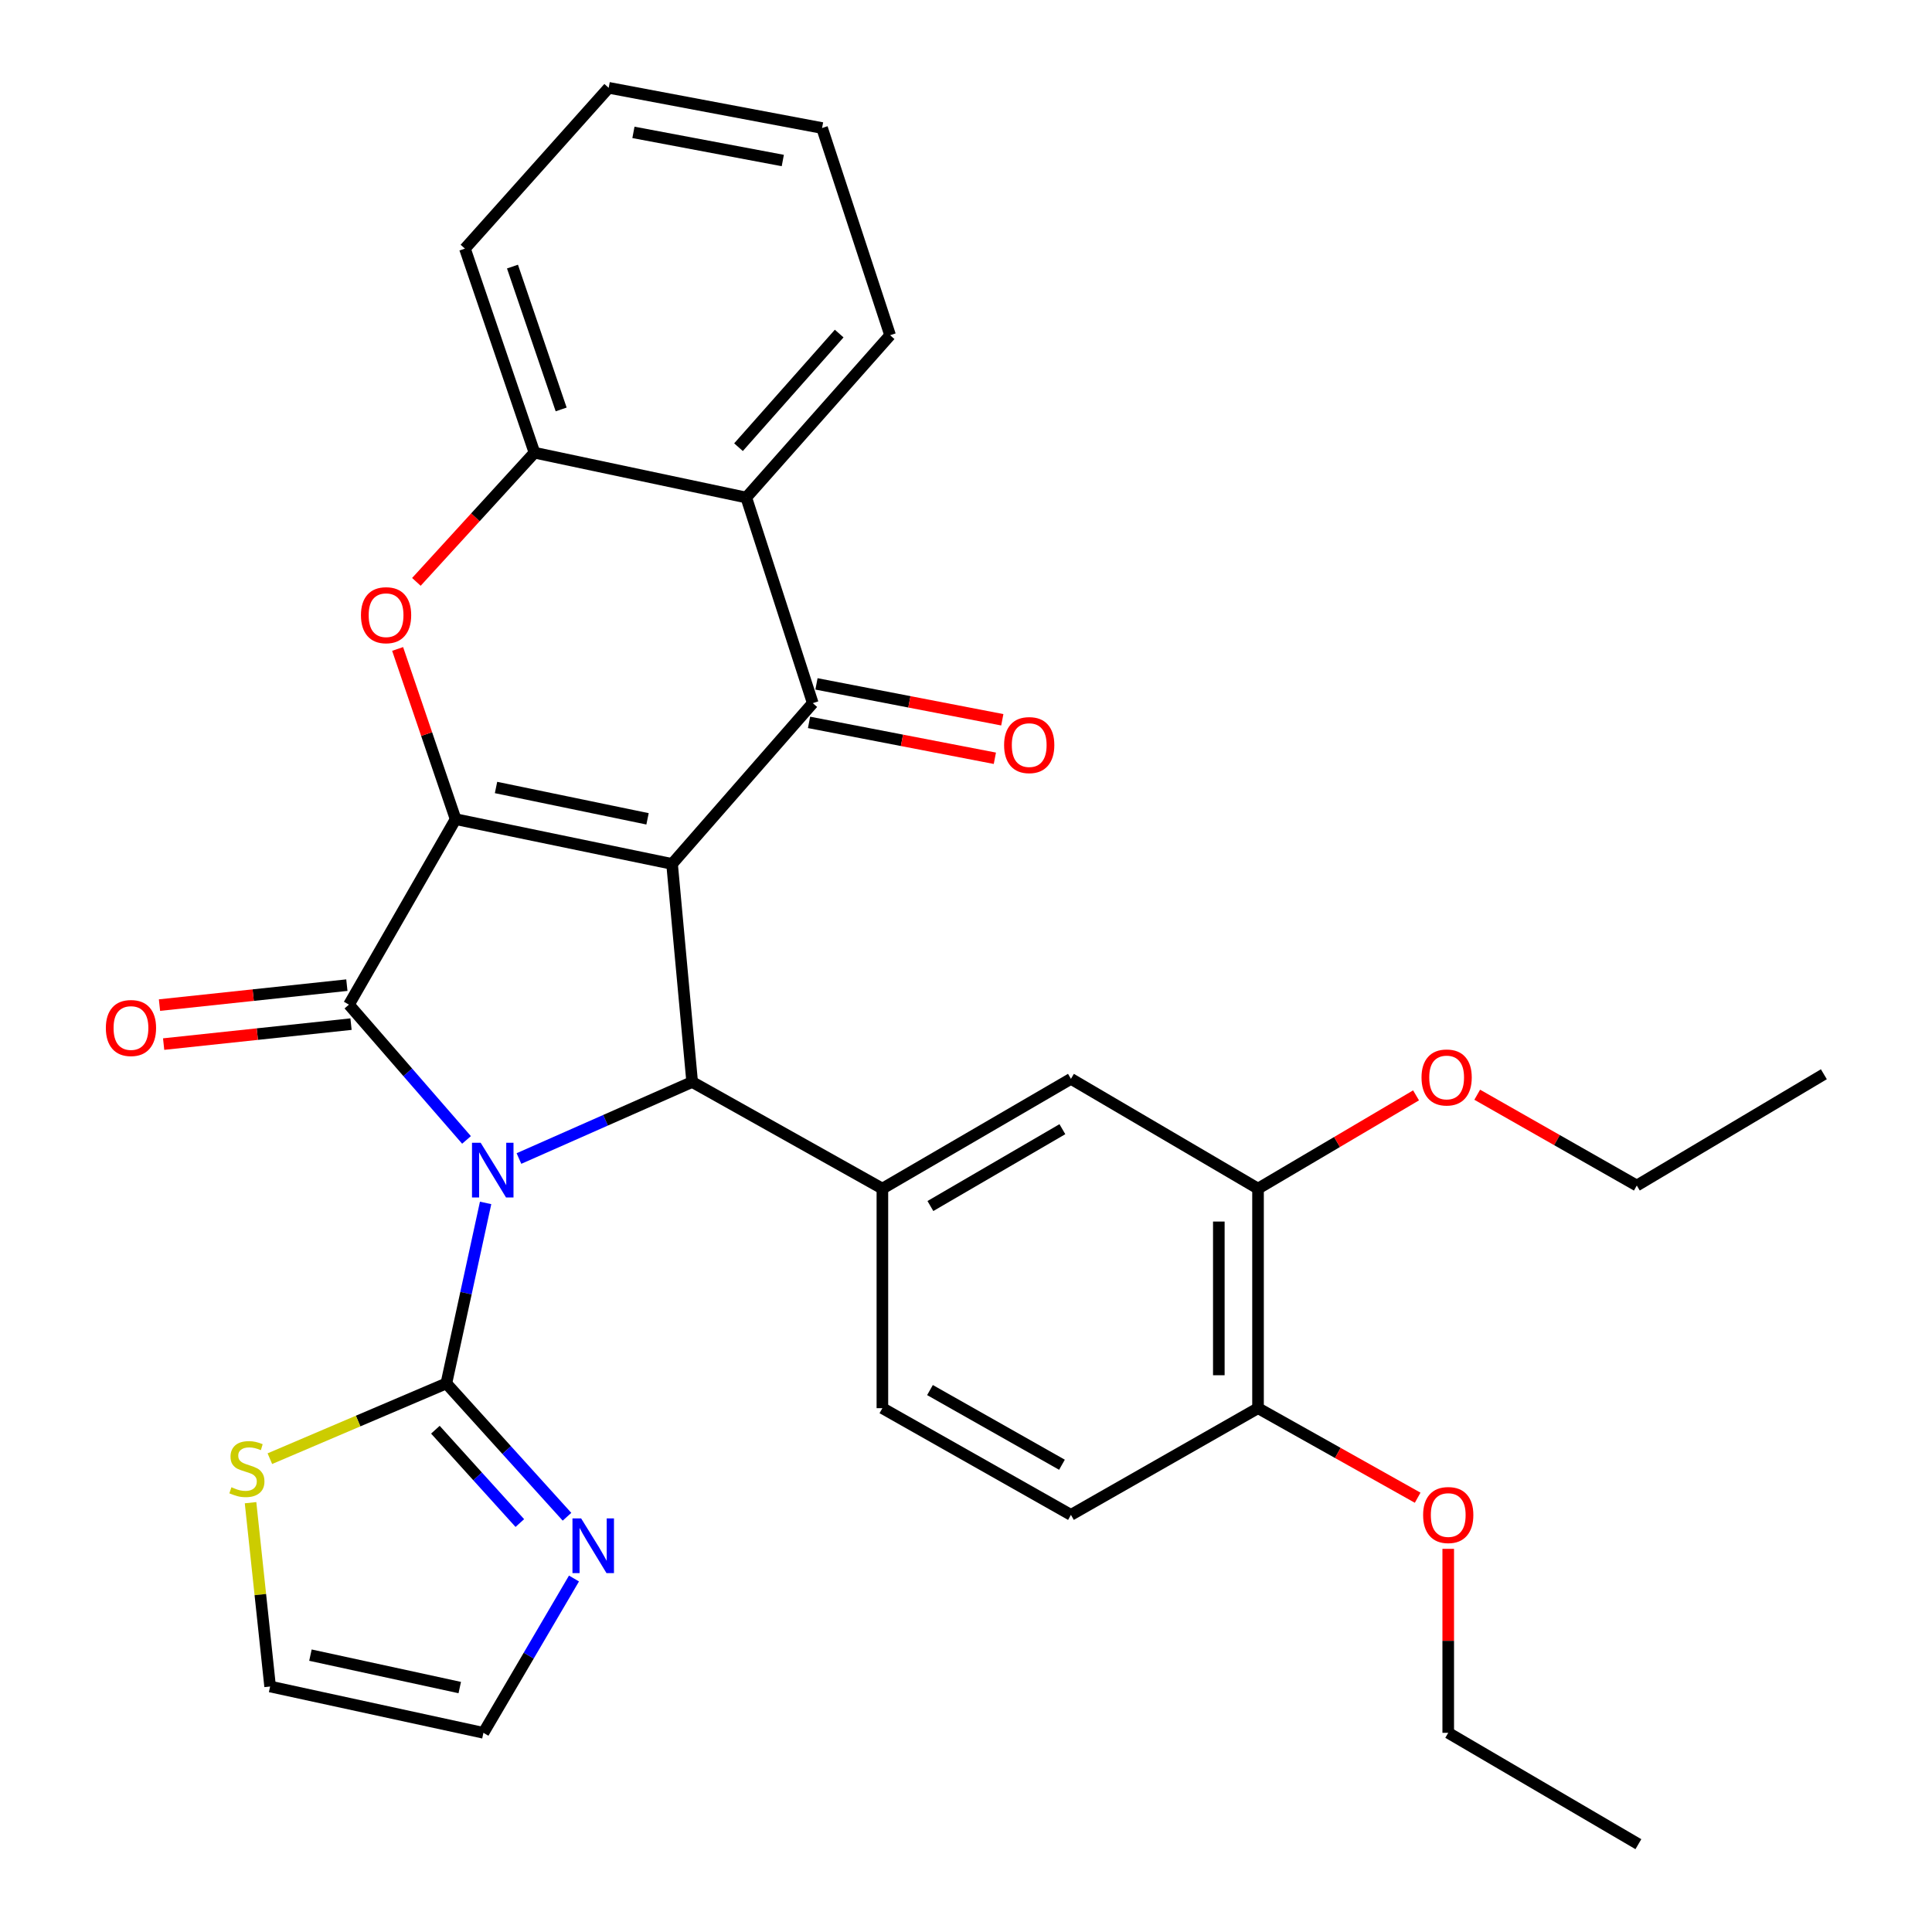 <?xml version='1.0' encoding='iso-8859-1'?>
<svg version='1.1' baseProfile='full'
              xmlns='http://www.w3.org/2000/svg'
                      xmlns:rdkit='http://www.rdkit.org/xml'
                      xmlns:xlink='http://www.w3.org/1999/xlink'
                  xml:space='preserve'
width='1000px' height='1000px' viewBox='0 0 1000 1000'>
<!-- END OF HEADER -->
<rect style='opacity:1.0;fill:#FFFFFF;stroke:none' width='1000' height='1000' x='0' y='0'> </rect>
<path class='bond-2' d='M 241.471,590.02 L 211.041,555.009' style='fill:none;fill-rule:evenodd;stroke:#0000FF;stroke-width:6px;stroke-linecap:butt;stroke-linejoin:miter;stroke-opacity:1' />
<path class='bond-2' d='M 211.041,555.009 L 180.611,519.999' style='fill:none;fill-rule:evenodd;stroke:#000000;stroke-width:6px;stroke-linecap:butt;stroke-linejoin:miter;stroke-opacity:1' />
<path class='bond-3' d='M 268.608,599.648 L 313.436,579.839' style='fill:none;fill-rule:evenodd;stroke:#0000FF;stroke-width:6px;stroke-linecap:butt;stroke-linejoin:miter;stroke-opacity:1' />
<path class='bond-3' d='M 313.436,579.839 L 358.264,560.03' style='fill:none;fill-rule:evenodd;stroke:#000000;stroke-width:6px;stroke-linecap:butt;stroke-linejoin:miter;stroke-opacity:1' />
<path class='bond-5' d='M 251.353,622.626 L 241.194,669.338' style='fill:none;fill-rule:evenodd;stroke:#0000FF;stroke-width:6px;stroke-linecap:butt;stroke-linejoin:miter;stroke-opacity:1' />
<path class='bond-5' d='M 241.194,669.338 L 231.035,716.05' style='fill:none;fill-rule:evenodd;stroke:#000000;stroke-width:6px;stroke-linecap:butt;stroke-linejoin:miter;stroke-opacity:1' />
<path class='bond-0' d='M 347.859,447.174 L 358.264,560.03' style='fill:none;fill-rule:evenodd;stroke:#000000;stroke-width:6px;stroke-linecap:butt;stroke-linejoin:miter;stroke-opacity:1' />
<path class='bond-4' d='M 347.859,447.174 L 420.684,363.944' style='fill:none;fill-rule:evenodd;stroke:#000000;stroke-width:6px;stroke-linecap:butt;stroke-linejoin:miter;stroke-opacity:1' />
<path class='bond-31' d='M 347.859,447.174 L 235.827,423.996' style='fill:none;fill-rule:evenodd;stroke:#000000;stroke-width:6px;stroke-linecap:butt;stroke-linejoin:miter;stroke-opacity:1' />
<path class='bond-31' d='M 335.165,423.826 L 256.742,407.602' style='fill:none;fill-rule:evenodd;stroke:#000000;stroke-width:6px;stroke-linecap:butt;stroke-linejoin:miter;stroke-opacity:1' />
<path class='bond-1' d='M 235.827,423.996 L 180.611,519.999' style='fill:none;fill-rule:evenodd;stroke:#000000;stroke-width:6px;stroke-linecap:butt;stroke-linejoin:miter;stroke-opacity:1' />
<path class='bond-6' d='M 235.827,423.996 L 220.819,379.945' style='fill:none;fill-rule:evenodd;stroke:#000000;stroke-width:6px;stroke-linecap:butt;stroke-linejoin:miter;stroke-opacity:1' />
<path class='bond-6' d='M 220.819,379.945 L 205.811,335.895' style='fill:none;fill-rule:evenodd;stroke:#FF0000;stroke-width:6px;stroke-linecap:butt;stroke-linejoin:miter;stroke-opacity:1' />
<path class='bond-13' d='M 179.536,509.91 L 131.043,515.075' style='fill:none;fill-rule:evenodd;stroke:#000000;stroke-width:6px;stroke-linecap:butt;stroke-linejoin:miter;stroke-opacity:1' />
<path class='bond-13' d='M 131.043,515.075 L 82.55,520.24' style='fill:none;fill-rule:evenodd;stroke:#FF0000;stroke-width:6px;stroke-linecap:butt;stroke-linejoin:miter;stroke-opacity:1' />
<path class='bond-13' d='M 181.685,530.087 L 133.192,535.253' style='fill:none;fill-rule:evenodd;stroke:#000000;stroke-width:6px;stroke-linecap:butt;stroke-linejoin:miter;stroke-opacity:1' />
<path class='bond-13' d='M 133.192,535.253 L 84.7,540.418' style='fill:none;fill-rule:evenodd;stroke:#FF0000;stroke-width:6px;stroke-linecap:butt;stroke-linejoin:miter;stroke-opacity:1' />
<path class='bond-8' d='M 358.264,560.03 L 456.724,615.223' style='fill:none;fill-rule:evenodd;stroke:#000000;stroke-width:6px;stroke-linecap:butt;stroke-linejoin:miter;stroke-opacity:1' />
<path class='bond-7' d='M 420.684,363.944 L 386.267,257.525' style='fill:none;fill-rule:evenodd;stroke:#000000;stroke-width:6px;stroke-linecap:butt;stroke-linejoin:miter;stroke-opacity:1' />
<path class='bond-15' d='M 418.76,373.906 L 466.85,383.192' style='fill:none;fill-rule:evenodd;stroke:#000000;stroke-width:6px;stroke-linecap:butt;stroke-linejoin:miter;stroke-opacity:1' />
<path class='bond-15' d='M 466.85,383.192 L 514.941,392.478' style='fill:none;fill-rule:evenodd;stroke:#FF0000;stroke-width:6px;stroke-linecap:butt;stroke-linejoin:miter;stroke-opacity:1' />
<path class='bond-15' d='M 422.608,353.982 L 470.698,363.268' style='fill:none;fill-rule:evenodd;stroke:#000000;stroke-width:6px;stroke-linecap:butt;stroke-linejoin:miter;stroke-opacity:1' />
<path class='bond-15' d='M 470.698,363.268 L 518.788,372.554' style='fill:none;fill-rule:evenodd;stroke:#FF0000;stroke-width:6px;stroke-linecap:butt;stroke-linejoin:miter;stroke-opacity:1' />
<path class='bond-10' d='M 231.035,716.05 L 262.257,750.559' style='fill:none;fill-rule:evenodd;stroke:#000000;stroke-width:6px;stroke-linecap:butt;stroke-linejoin:miter;stroke-opacity:1' />
<path class='bond-10' d='M 262.257,750.559 L 293.478,785.068' style='fill:none;fill-rule:evenodd;stroke:#0000FF;stroke-width:6px;stroke-linecap:butt;stroke-linejoin:miter;stroke-opacity:1' />
<path class='bond-10' d='M 225.355,740.017 L 247.209,764.173' style='fill:none;fill-rule:evenodd;stroke:#000000;stroke-width:6px;stroke-linecap:butt;stroke-linejoin:miter;stroke-opacity:1' />
<path class='bond-10' d='M 247.209,764.173 L 269.064,788.329' style='fill:none;fill-rule:evenodd;stroke:#0000FF;stroke-width:6px;stroke-linecap:butt;stroke-linejoin:miter;stroke-opacity:1' />
<path class='bond-11' d='M 231.035,716.05 L 185.358,735.527' style='fill:none;fill-rule:evenodd;stroke:#000000;stroke-width:6px;stroke-linecap:butt;stroke-linejoin:miter;stroke-opacity:1' />
<path class='bond-11' d='M 185.358,735.527 L 139.682,755.004' style='fill:none;fill-rule:evenodd;stroke:#CCCC00;stroke-width:6px;stroke-linecap:butt;stroke-linejoin:miter;stroke-opacity:1' />
<path class='bond-9' d='M 215.524,301.178 L 246.085,267.746' style='fill:none;fill-rule:evenodd;stroke:#FF0000;stroke-width:6px;stroke-linecap:butt;stroke-linejoin:miter;stroke-opacity:1' />
<path class='bond-9' d='M 246.085,267.746 L 276.647,234.314' style='fill:none;fill-rule:evenodd;stroke:#000000;stroke-width:6px;stroke-linecap:butt;stroke-linejoin:miter;stroke-opacity:1' />
<path class='bond-22' d='M 386.267,257.525 L 460.715,173.506' style='fill:none;fill-rule:evenodd;stroke:#000000;stroke-width:6px;stroke-linecap:butt;stroke-linejoin:miter;stroke-opacity:1' />
<path class='bond-22' d='M 382.247,231.465 L 434.36,172.652' style='fill:none;fill-rule:evenodd;stroke:#000000;stroke-width:6px;stroke-linecap:butt;stroke-linejoin:miter;stroke-opacity:1' />
<path class='bond-33' d='M 386.267,257.525 L 276.647,234.314' style='fill:none;fill-rule:evenodd;stroke:#000000;stroke-width:6px;stroke-linecap:butt;stroke-linejoin:miter;stroke-opacity:1' />
<path class='bond-12' d='M 456.724,615.223 L 554.316,558.406' style='fill:none;fill-rule:evenodd;stroke:#000000;stroke-width:6px;stroke-linecap:butt;stroke-linejoin:miter;stroke-opacity:1' />
<path class='bond-12' d='M 481.572,624.237 L 549.887,584.465' style='fill:none;fill-rule:evenodd;stroke:#000000;stroke-width:6px;stroke-linecap:butt;stroke-linejoin:miter;stroke-opacity:1' />
<path class='bond-17' d='M 456.724,615.223 L 456.724,728.868' style='fill:none;fill-rule:evenodd;stroke:#000000;stroke-width:6px;stroke-linecap:butt;stroke-linejoin:miter;stroke-opacity:1' />
<path class='bond-24' d='M 276.647,234.314 L 240.651,128.684' style='fill:none;fill-rule:evenodd;stroke:#000000;stroke-width:6px;stroke-linecap:butt;stroke-linejoin:miter;stroke-opacity:1' />
<path class='bond-24' d='M 290.454,211.924 L 265.258,137.984' style='fill:none;fill-rule:evenodd;stroke:#000000;stroke-width:6px;stroke-linecap:butt;stroke-linejoin:miter;stroke-opacity:1' />
<path class='bond-16' d='M 297.093,817.036 L 273.658,856.971' style='fill:none;fill-rule:evenodd;stroke:#0000FF;stroke-width:6px;stroke-linecap:butt;stroke-linejoin:miter;stroke-opacity:1' />
<path class='bond-16' d='M 273.658,856.971 L 250.222,896.906' style='fill:none;fill-rule:evenodd;stroke:#000000;stroke-width:6px;stroke-linecap:butt;stroke-linejoin:miter;stroke-opacity:1' />
<path class='bond-19' d='M 129.682,777.789 L 134.748,825.359' style='fill:none;fill-rule:evenodd;stroke:#CCCC00;stroke-width:6px;stroke-linecap:butt;stroke-linejoin:miter;stroke-opacity:1' />
<path class='bond-19' d='M 134.748,825.359 L 139.813,872.928' style='fill:none;fill-rule:evenodd;stroke:#000000;stroke-width:6px;stroke-linecap:butt;stroke-linejoin:miter;stroke-opacity:1' />
<path class='bond-14' d='M 554.316,558.406 L 651.153,615.223' style='fill:none;fill-rule:evenodd;stroke:#000000;stroke-width:6px;stroke-linecap:butt;stroke-linejoin:miter;stroke-opacity:1' />
<path class='bond-21' d='M 651.153,615.223 L 692.048,591.092' style='fill:none;fill-rule:evenodd;stroke:#000000;stroke-width:6px;stroke-linecap:butt;stroke-linejoin:miter;stroke-opacity:1' />
<path class='bond-21' d='M 692.048,591.092 L 732.944,566.96' style='fill:none;fill-rule:evenodd;stroke:#FF0000;stroke-width:6px;stroke-linecap:butt;stroke-linejoin:miter;stroke-opacity:1' />
<path class='bond-34' d='M 651.153,615.223 L 651.153,728.868' style='fill:none;fill-rule:evenodd;stroke:#000000;stroke-width:6px;stroke-linecap:butt;stroke-linejoin:miter;stroke-opacity:1' />
<path class='bond-34' d='M 630.861,632.27 L 630.861,711.821' style='fill:none;fill-rule:evenodd;stroke:#000000;stroke-width:6px;stroke-linecap:butt;stroke-linejoin:miter;stroke-opacity:1' />
<path class='bond-32' d='M 250.222,896.906 L 139.813,872.928' style='fill:none;fill-rule:evenodd;stroke:#000000;stroke-width:6px;stroke-linecap:butt;stroke-linejoin:miter;stroke-opacity:1' />
<path class='bond-32' d='M 237.967,873.48 L 160.681,856.695' style='fill:none;fill-rule:evenodd;stroke:#000000;stroke-width:6px;stroke-linecap:butt;stroke-linejoin:miter;stroke-opacity:1' />
<path class='bond-20' d='M 456.724,728.868 L 554.316,784.095' style='fill:none;fill-rule:evenodd;stroke:#000000;stroke-width:6px;stroke-linecap:butt;stroke-linejoin:miter;stroke-opacity:1' />
<path class='bond-20' d='M 481.357,719.492 L 549.671,758.151' style='fill:none;fill-rule:evenodd;stroke:#000000;stroke-width:6px;stroke-linecap:butt;stroke-linejoin:miter;stroke-opacity:1' />
<path class='bond-18' d='M 651.153,728.868 L 554.316,784.095' style='fill:none;fill-rule:evenodd;stroke:#000000;stroke-width:6px;stroke-linecap:butt;stroke-linejoin:miter;stroke-opacity:1' />
<path class='bond-23' d='M 651.153,728.868 L 692.466,752.044' style='fill:none;fill-rule:evenodd;stroke:#000000;stroke-width:6px;stroke-linecap:butt;stroke-linejoin:miter;stroke-opacity:1' />
<path class='bond-23' d='M 692.466,752.044 L 733.779,775.219' style='fill:none;fill-rule:evenodd;stroke:#FF0000;stroke-width:6px;stroke-linecap:butt;stroke-linejoin:miter;stroke-opacity:1' />
<path class='bond-25' d='M 764.609,566.627 L 805.907,590.13' style='fill:none;fill-rule:evenodd;stroke:#FF0000;stroke-width:6px;stroke-linecap:butt;stroke-linejoin:miter;stroke-opacity:1' />
<path class='bond-25' d='M 805.907,590.13 L 847.204,613.634' style='fill:none;fill-rule:evenodd;stroke:#000000;stroke-width:6px;stroke-linecap:butt;stroke-linejoin:miter;stroke-opacity:1' />
<path class='bond-27' d='M 460.715,173.506 L 425.498,66.265' style='fill:none;fill-rule:evenodd;stroke:#000000;stroke-width:6px;stroke-linecap:butt;stroke-linejoin:miter;stroke-opacity:1' />
<path class='bond-26' d='M 749.601,801.675 L 749.601,849.291' style='fill:none;fill-rule:evenodd;stroke:#FF0000;stroke-width:6px;stroke-linecap:butt;stroke-linejoin:miter;stroke-opacity:1' />
<path class='bond-26' d='M 749.601,849.291 L 749.601,896.906' style='fill:none;fill-rule:evenodd;stroke:#000000;stroke-width:6px;stroke-linecap:butt;stroke-linejoin:miter;stroke-opacity:1' />
<path class='bond-28' d='M 240.651,128.684 L 315.054,45.455' style='fill:none;fill-rule:evenodd;stroke:#000000;stroke-width:6px;stroke-linecap:butt;stroke-linejoin:miter;stroke-opacity:1' />
<path class='bond-30' d='M 847.204,613.634 L 944.03,556.028' style='fill:none;fill-rule:evenodd;stroke:#000000;stroke-width:6px;stroke-linecap:butt;stroke-linejoin:miter;stroke-opacity:1' />
<path class='bond-29' d='M 749.601,896.906 L 848.027,954.545' style='fill:none;fill-rule:evenodd;stroke:#000000;stroke-width:6px;stroke-linecap:butt;stroke-linejoin:miter;stroke-opacity:1' />
<path class='bond-35' d='M 425.498,66.265 L 315.054,45.455' style='fill:none;fill-rule:evenodd;stroke:#000000;stroke-width:6px;stroke-linecap:butt;stroke-linejoin:miter;stroke-opacity:1' />
<path class='bond-35' d='M 405.174,83.084 L 327.863,68.517' style='fill:none;fill-rule:evenodd;stroke:#000000;stroke-width:6px;stroke-linecap:butt;stroke-linejoin:miter;stroke-opacity:1' />
<path  class='atom-0' d='M 248.787 591.481
L 258.067 606.481
Q 258.987 607.961, 260.467 610.641
Q 261.947 613.321, 262.027 613.481
L 262.027 591.481
L 265.787 591.481
L 265.787 619.801
L 261.907 619.801
L 251.947 603.401
Q 250.787 601.481, 249.547 599.281
Q 248.347 597.081, 247.987 596.401
L 247.987 619.801
L 244.307 619.801
L 244.307 591.481
L 248.787 591.481
' fill='#0000FF'/>
<path  class='atom-7' d='M 186.831 318.424
Q 186.831 311.624, 190.191 307.824
Q 193.551 304.024, 199.831 304.024
Q 206.111 304.024, 209.471 307.824
Q 212.831 311.624, 212.831 318.424
Q 212.831 325.304, 209.431 329.224
Q 206.031 333.104, 199.831 333.104
Q 193.591 333.104, 190.191 329.224
Q 186.831 325.344, 186.831 318.424
M 199.831 329.904
Q 204.151 329.904, 206.471 327.024
Q 208.831 324.104, 208.831 318.424
Q 208.831 312.864, 206.471 310.064
Q 204.151 307.224, 199.831 307.224
Q 195.511 307.224, 193.151 310.024
Q 190.831 312.824, 190.831 318.424
Q 190.831 324.144, 193.151 327.024
Q 195.511 329.904, 199.831 329.904
' fill='#FF0000'/>
<path  class='atom-11' d='M 300.79 785.909
L 310.07 800.909
Q 310.99 802.389, 312.47 805.069
Q 313.95 807.749, 314.03 807.909
L 314.03 785.909
L 317.79 785.909
L 317.79 814.229
L 313.91 814.229
L 303.95 797.829
Q 302.79 795.909, 301.55 793.709
Q 300.35 791.509, 299.99 790.829
L 299.99 814.229
L 296.31 814.229
L 296.31 785.909
L 300.79 785.909
' fill='#0000FF'/>
<path  class='atom-12' d='M 119.796 769.792
Q 120.116 769.912, 121.436 770.472
Q 122.756 771.032, 124.196 771.392
Q 125.676 771.712, 127.116 771.712
Q 129.796 771.712, 131.356 770.432
Q 132.916 769.112, 132.916 766.832
Q 132.916 765.272, 132.116 764.312
Q 131.356 763.352, 130.156 762.832
Q 128.956 762.312, 126.956 761.712
Q 124.436 760.952, 122.916 760.232
Q 121.436 759.512, 120.356 757.992
Q 119.316 756.472, 119.316 753.912
Q 119.316 750.352, 121.716 748.152
Q 124.156 745.952, 128.956 745.952
Q 132.236 745.952, 135.956 747.512
L 135.036 750.592
Q 131.636 749.192, 129.076 749.192
Q 126.316 749.192, 124.796 750.352
Q 123.276 751.472, 123.316 753.432
Q 123.316 754.952, 124.076 755.872
Q 124.876 756.792, 125.996 757.312
Q 127.156 757.832, 129.076 758.432
Q 131.636 759.232, 133.156 760.032
Q 134.676 760.832, 135.756 762.472
Q 136.876 764.072, 136.876 766.832
Q 136.876 770.752, 134.236 772.872
Q 131.636 774.952, 127.276 774.952
Q 124.756 774.952, 122.836 774.392
Q 120.956 773.872, 118.716 772.952
L 119.796 769.792
' fill='#CCCC00'/>
<path  class='atom-14' d='M 54.789 532.096
Q 54.789 525.296, 58.149 521.496
Q 61.509 517.696, 67.789 517.696
Q 74.069 517.696, 77.429 521.496
Q 80.789 525.296, 80.789 532.096
Q 80.789 538.976, 77.389 542.896
Q 73.989 546.776, 67.789 546.776
Q 61.549 546.776, 58.149 542.896
Q 54.789 539.016, 54.789 532.096
M 67.789 543.576
Q 72.109 543.576, 74.429 540.696
Q 76.789 537.776, 76.789 532.096
Q 76.789 526.536, 74.429 523.736
Q 72.109 520.896, 67.789 520.896
Q 63.469 520.896, 61.109 523.696
Q 58.789 526.496, 58.789 532.096
Q 58.789 537.816, 61.109 540.696
Q 63.469 543.576, 67.789 543.576
' fill='#FF0000'/>
<path  class='atom-16' d='M 519.717 385.657
Q 519.717 378.857, 523.077 375.057
Q 526.437 371.257, 532.717 371.257
Q 538.997 371.257, 542.357 375.057
Q 545.717 378.857, 545.717 385.657
Q 545.717 392.537, 542.317 396.457
Q 538.917 400.337, 532.717 400.337
Q 526.477 400.337, 523.077 396.457
Q 519.717 392.577, 519.717 385.657
M 532.717 397.137
Q 537.037 397.137, 539.357 394.257
Q 541.717 391.337, 541.717 385.657
Q 541.717 380.097, 539.357 377.297
Q 537.037 374.457, 532.717 374.457
Q 528.397 374.457, 526.037 377.257
Q 523.717 380.057, 523.717 385.657
Q 523.717 391.377, 526.037 394.257
Q 528.397 397.137, 532.717 397.137
' fill='#FF0000'/>
<path  class='atom-22' d='M 735.778 557.697
Q 735.778 550.897, 739.138 547.097
Q 742.498 543.297, 748.778 543.297
Q 755.058 543.297, 758.418 547.097
Q 761.778 550.897, 761.778 557.697
Q 761.778 564.577, 758.378 568.497
Q 754.978 572.377, 748.778 572.377
Q 742.538 572.377, 739.138 568.497
Q 735.778 564.617, 735.778 557.697
M 748.778 569.177
Q 753.098 569.177, 755.418 566.297
Q 757.778 563.377, 757.778 557.697
Q 757.778 552.137, 755.418 549.337
Q 753.098 546.497, 748.778 546.497
Q 744.458 546.497, 742.098 549.297
Q 739.778 552.097, 739.778 557.697
Q 739.778 563.417, 742.098 566.297
Q 744.458 569.177, 748.778 569.177
' fill='#FF0000'/>
<path  class='atom-24' d='M 736.601 784.175
Q 736.601 777.375, 739.961 773.575
Q 743.321 769.775, 749.601 769.775
Q 755.881 769.775, 759.241 773.575
Q 762.601 777.375, 762.601 784.175
Q 762.601 791.055, 759.201 794.975
Q 755.801 798.855, 749.601 798.855
Q 743.361 798.855, 739.961 794.975
Q 736.601 791.095, 736.601 784.175
M 749.601 795.655
Q 753.921 795.655, 756.241 792.775
Q 758.601 789.855, 758.601 784.175
Q 758.601 778.615, 756.241 775.815
Q 753.921 772.975, 749.601 772.975
Q 745.281 772.975, 742.921 775.775
Q 740.601 778.575, 740.601 784.175
Q 740.601 789.895, 742.921 792.775
Q 745.281 795.655, 749.601 795.655
' fill='#FF0000'/>
</svg>
